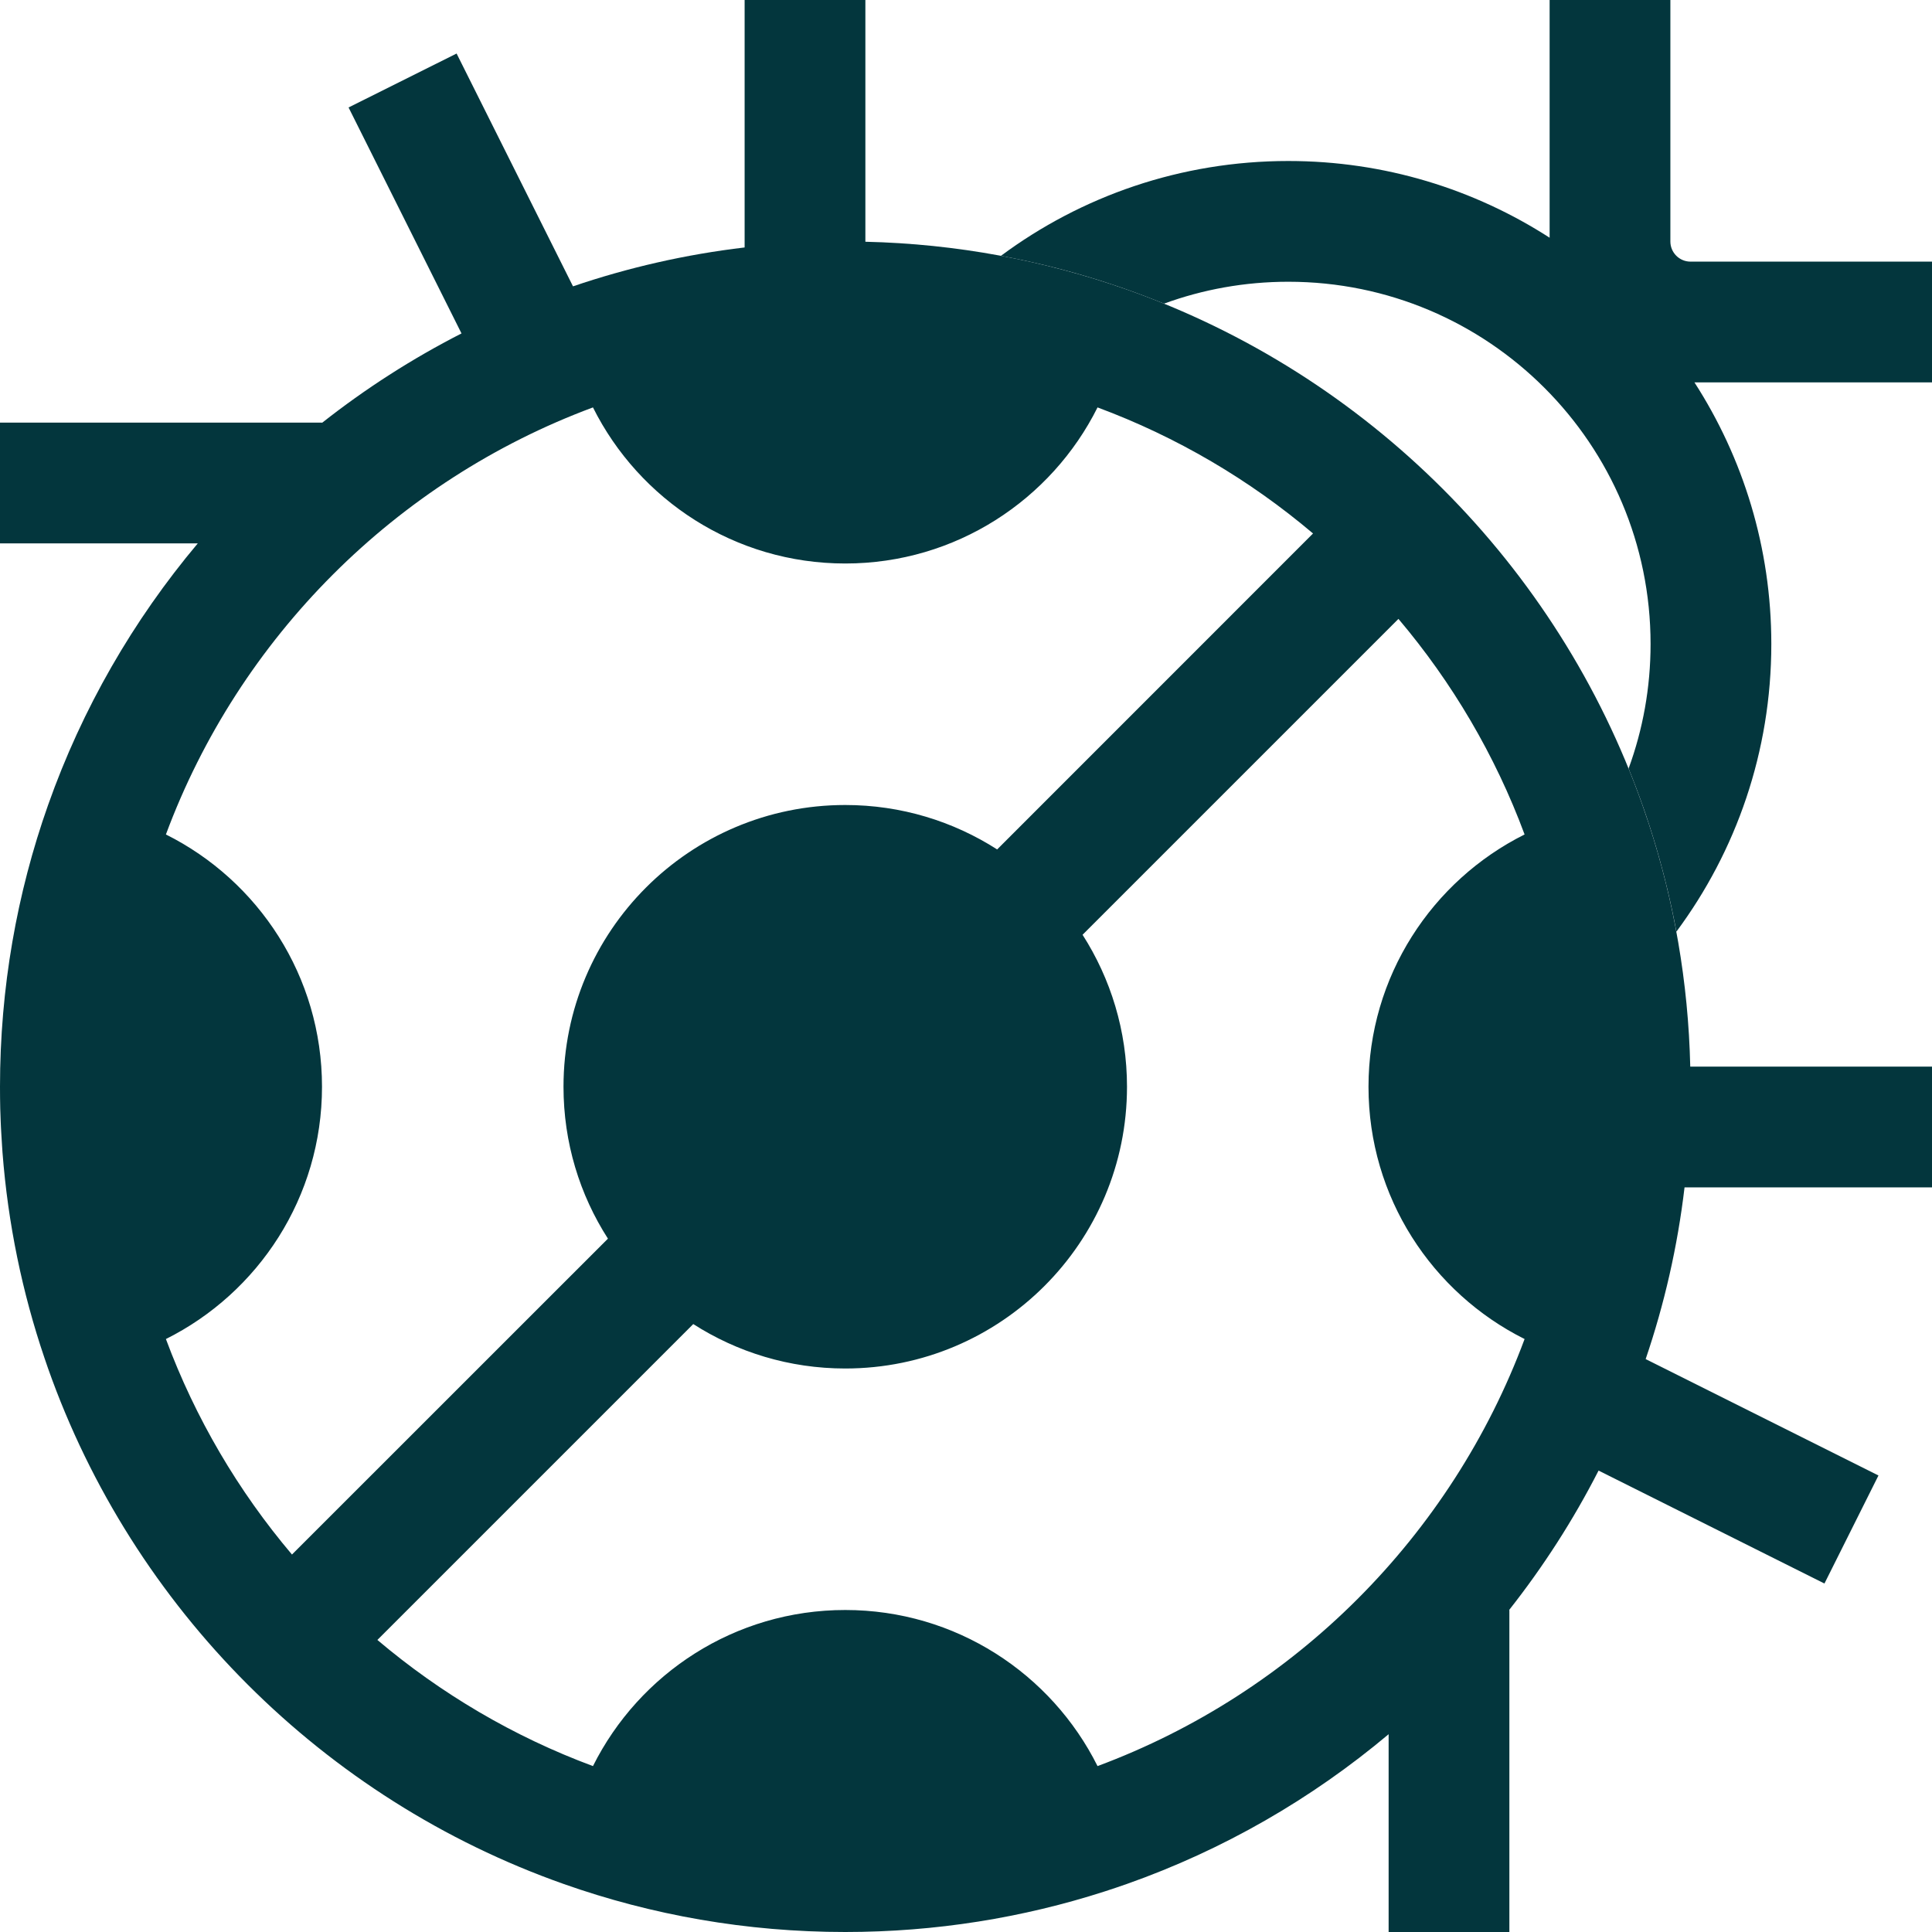 <svg width="24" height="24" viewBox="0 0 24 24" fill="none" xmlns="http://www.w3.org/2000/svg">
<path d="M20.75 0V3C20.75 3.138 20.862 3.25 21 3.25H24V4.75H21.049C21.653 5.687 22.004 6.802 22.004 8C22.004 9.339 21.566 10.575 20.825 11.573C20.694 10.871 20.494 10.193 20.231 9.547C20.408 9.064 20.504 8.543 20.504 8C20.504 5.515 18.489 3.5 16.004 3.5C15.461 3.5 14.941 3.596 14.46 3.772C13.814 3.509 13.136 3.308 12.434 3.178C13.431 2.438 14.666 2 16.004 2C17.2 2 18.314 2.35 19.25 2.953V0H20.75Z" fill="#03363D"/>
<path fill-rule="evenodd" clip-rule="evenodd" d="M20.403 10.001C20.43 10.079 20.457 10.157 20.483 10.236C20.794 11.188 20.973 12.2 20.997 13.25H24V14.75H20.926C20.839 15.487 20.675 16.201 20.443 16.883L23.335 18.329L22.664 19.671L19.858 18.268C19.544 18.883 19.171 19.462 18.747 20H18.75V24H17.25V21.543C16.296 22.345 15.197 22.98 13.999 23.403C13.908 23.435 13.816 23.466 13.723 23.496C12.708 23.823 11.624 24 10.5 24C9.273 24 8.096 23.79 7.001 23.403C4.017 22.349 1.651 19.983 0.597 16.999C0.582 16.955 0.567 16.912 0.552 16.868C0.277 16.057 0.099 15.202 0.031 14.316C0.029 14.291 0.027 14.266 0.026 14.241C0.022 14.187 0.019 14.132 0.016 14.078C0.014 14.054 0.013 14.03 0.012 14.007C0.011 13.984 0.01 13.962 0.009 13.94C0.007 13.883 0.005 13.827 0.003 13.771C0.001 13.681 0 13.591 0 13.5C0 12.273 0.21 11.096 0.597 10.001C1.02 8.803 1.655 7.704 2.457 6.75H0V5.25H4V5.253C4.538 4.829 5.118 4.456 5.733 4.142L4.33 1.335L5.672 0.665L7.118 3.557C7.8 3.325 8.513 3.161 9.25 3.074V0H10.75V3.003C11.887 3.029 12.979 3.237 13.999 3.597C16.983 4.651 19.349 7.017 20.403 10.001ZM7.366 21.939C7.94 20.79 9.128 20 10.5 20C11.872 20 13.06 20.79 13.634 21.939C16.083 21.029 18.029 19.083 18.939 16.634C17.79 16.06 17 14.872 17 13.5C17 12.128 17.79 10.94 18.939 10.366C18.573 9.38 18.039 8.476 17.372 7.688L13.448 11.612C13.797 12.157 14 12.805 14 13.5C14 15.433 12.433 17 10.5 17C9.805 17 9.157 16.797 8.612 16.448L4.688 20.372C5.476 21.039 6.38 21.573 7.366 21.939ZM13.634 5.061C14.619 5.427 15.523 5.96 16.311 6.627L12.387 10.552C11.842 10.203 11.195 10 10.5 10C8.567 10 7 11.567 7 13.5C7 14.195 7.202 14.842 7.552 15.387L3.627 19.311C2.96 18.523 2.427 17.619 2.061 16.634C3.21 16.06 4 14.872 4 13.5C4 12.128 3.21 10.94 2.061 10.366C2.971 7.917 4.917 5.971 7.366 5.061C7.94 6.21 9.128 7 10.5 7C11.872 7 13.06 6.21 13.634 5.061Z" fill="#03363D"/>
</svg>
